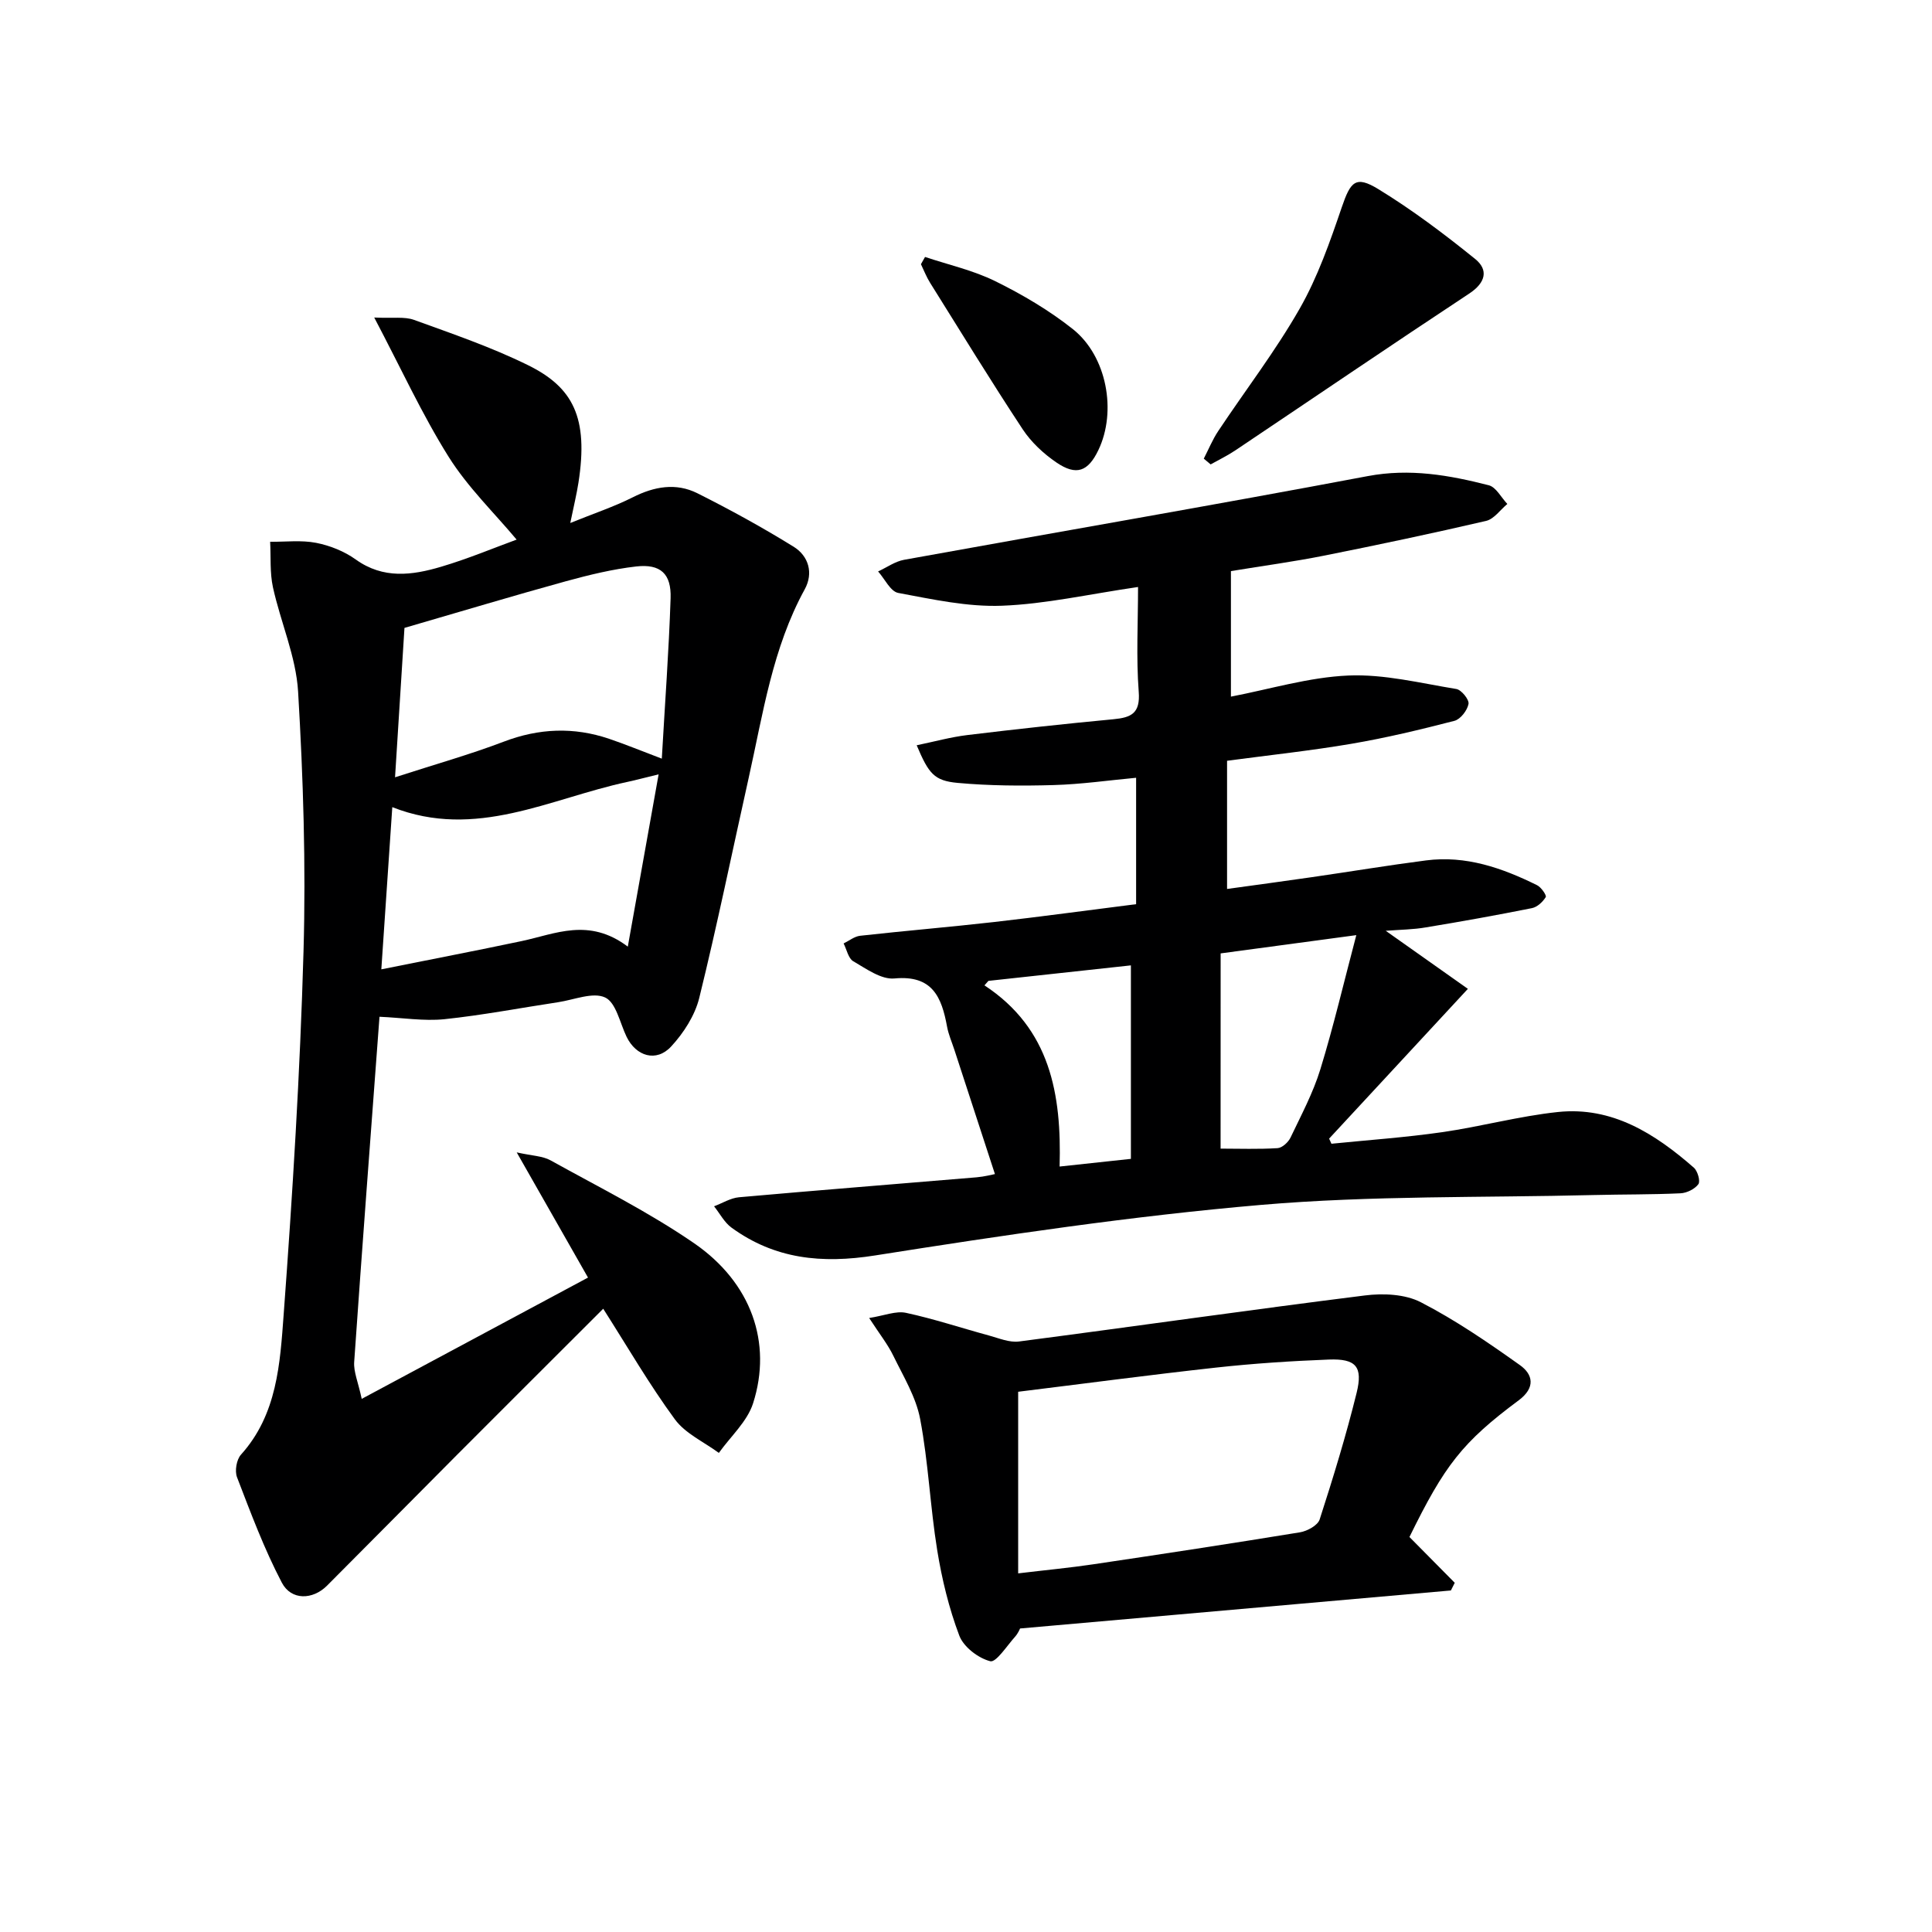 <svg enable-background="new 0 0 400 400" viewBox="0 0 400 400" xmlns="http://www.w3.org/2000/svg"><g fill="#000001"><path d="m78.57 210.51c-1.77 23.83-3.59 47.65-5.24 71.48-.14 2.02.81 4.12 1.56 7.63 16.06-8.61 31.28-16.77 46.85-25.11-4.88-8.57-9.45-16.6-14.76-25.92 3.18.71 5.34.73 6.99 1.64 10.01 5.56 20.34 10.7 29.74 17.17 11.86 8.17 16.21 20.62 12.21 33.13-1.21 3.79-4.66 6.87-7.09 10.28-3.09-2.28-6.94-4-9.11-6.96-5.27-7.18-9.76-14.94-14.83-22.89-10.14 10.13-20.14 20.1-30.11 30.09-9.04 9.07-18.03 18.19-27.08 27.25-2.94 2.94-7.39 3.1-9.35-.63-3.66-6.98-6.44-14.45-9.28-21.83-.5-1.3-.1-3.65.82-4.67 7.51-8.33 8.09-18.89 8.84-29.02 1.85-25.03 3.4-50.1 4.11-75.18.51-17.9-.06-35.88-1.12-53.76-.43-7.28-3.62-14.37-5.21-21.62-.66-3.04-.41-6.27-.58-9.42 3.18.03 6.45-.38 9.52.22 2.87.56 5.84 1.75 8.21 3.45 5.7 4.09 11.68 3.27 17.63 1.51 5.65-1.67 11.11-3.97 15.67-5.63-4.62-5.53-10.13-10.85-14.08-17.15-5.51-8.79-9.85-18.3-15.4-28.83 3.89.19 6.27-.23 8.24.49 7.94 2.88 15.99 5.63 23.55 9.35 9.39 4.61 12.6 10.87 10.49 24.37-.38 2.41-.96 4.79-1.69 8.33 4.88-1.98 9.05-3.36 12.94-5.32 4.45-2.25 8.96-3.05 13.39-.83 6.78 3.4 13.46 7.07 19.91 11.06 3.1 1.92 4.15 5.45 2.3 8.82-6.68 12.18-8.63 25.73-11.59 38.98-3.4 15.21-6.52 30.5-10.25 45.63-.9 3.63-3.23 7.25-5.81 10.04-3.07 3.33-7.27 2.05-9.24-2.02-1.37-2.85-2.18-7.07-4.43-8.12-2.53-1.18-6.41.47-9.69.97-7.88 1.19-15.72 2.7-23.64 3.53-4.22.42-8.58-.3-13.39-.51zm58.45-53.44c.65-11.43 1.46-22.31 1.82-33.21.17-5.07-2.09-7.15-7.12-6.58-4.9.56-9.77 1.75-14.55 3.06-10.76 2.96-21.44 6.18-33.43 9.66-.55 8.77-1.21 19.2-1.95 30.93 8.4-2.72 15.56-4.73 22.49-7.37 7.31-2.79 14.5-3.08 21.83-.6 3.42 1.16 6.76 2.54 10.91 4.11zm-55.8 10.04c-.74 10.96-1.48 21.83-2.27 33.58 10.21-2.05 19.63-3.86 29.01-5.84 7.01-1.48 13.95-4.94 22.02 1.14 2.23-12.48 4.24-23.7 6.38-35.67-3.02.73-4.76 1.2-6.53 1.58-15.94 3.41-31.3 12.04-48.61 5.21z"/><path d="m286.9 192.71c6.22 4.4 11.8 8.34 17.01 12.02-10.12 10.93-19.43 20.97-28.73 31.01.16.35.32.71.48 1.06 7.63-.77 15.29-1.3 22.88-2.39 8.04-1.15 15.95-3.33 24.01-4.18 11.23-1.18 20.1 4.49 28.15 11.53.78.69 1.38 2.8.93 3.41-.75 1.02-2.4 1.83-3.71 1.89-5.99.28-11.99.21-17.98.36-22.95.57-46 .08-68.84 2.04-26.75 2.3-53.4 6.28-79.94 10.47-11.03 1.74-20.75.76-29.72-5.77-1.48-1.08-2.41-2.92-3.6-4.41 1.72-.64 3.4-1.71 5.16-1.87 16.39-1.46 32.79-2.75 49.19-4.13 1.64-.14 3.26-.57 3.8-.67-2.81-8.63-5.61-17.2-8.41-25.77-.52-1.58-1.2-3.13-1.5-4.75-1.12-6.11-3.02-10.73-10.9-9.98-2.73.26-5.84-2.01-8.52-3.56-1.03-.6-1.35-2.42-2-3.69 1.14-.55 2.24-1.46 3.43-1.59 9.25-1.03 18.52-1.8 27.77-2.85 9.65-1.1 19.28-2.42 29.36-3.69 0-9.13 0-17.39 0-26.17-5.63.52-11.35 1.35-17.09 1.51-6.61.19-13.28.15-19.86-.45-4.88-.45-5.99-1.91-8.48-7.79 3.63-.75 7.05-1.7 10.53-2.12 10.06-1.22 20.13-2.32 30.21-3.27 3.69-.35 5.58-1.22 5.23-5.7-.54-7.07-.14-14.22-.14-21.68-10.21 1.49-19.17 3.54-28.19 3.88-7.12.27-14.37-1.33-21.46-2.65-1.61-.3-2.79-2.9-4.17-4.45 1.79-.82 3.5-2.07 5.38-2.41 32-5.8 64.06-11.3 96.01-17.33 8.7-1.64 16.85-.2 25.05 1.9 1.51.39 2.57 2.54 3.84 3.87-1.46 1.21-2.76 3.13-4.41 3.51-11.15 2.59-22.36 4.96-33.59 7.2-6.16 1.23-12.4 2.07-19.23 3.19v25.99c8.09-1.55 16.15-4.02 24.31-4.37 7.41-.32 14.93 1.58 22.36 2.79 1.05.17 2.69 2.21 2.52 3.09-.25 1.34-1.66 3.17-2.91 3.5-7.05 1.82-14.15 3.53-21.32 4.75-8.33 1.42-16.75 2.32-25.76 3.52v26.54c5.78-.8 11.67-1.59 17.54-2.44 7.89-1.14 15.75-2.45 23.65-3.47 8.24-1.07 15.76 1.55 22.99 5.13.86.42 2.01 2.11 1.8 2.46-.61 1-1.76 2.07-2.86 2.29-7.3 1.46-14.64 2.78-21.99 3.99-2.53.44-5.14.46-8.28.7zm-34.19 45.1c3.88 0 7.85.15 11.8-.1.96-.06 2.23-1.23 2.69-2.21 2.21-4.64 4.67-9.24 6.17-14.13 2.73-8.89 4.85-17.97 7.44-27.76-10.27 1.38-18.9 2.55-28.09 3.78-.01 13.58-.01 26.69-.01 40.42zm-48.07-34.73c-.27.31-.55.62-.82.93 13.66 8.97 15.98 22.56 15.56 37.51 5.12-.55 9.76-1.05 14.76-1.59 0-13.7 0-26.68 0-40.06-10.12 1.11-19.81 2.16-29.5 3.21z"/><path d="m291.81 318.22c3.29 3.33 6.34 6.41 9.38 9.48-.27.53-.53 1.06-.8 1.59-29.51 2.6-59.03 5.21-89.2 7.87-.01.02-.38.97-1.01 1.68-1.69 1.88-3.95 5.41-5.16 5.1-2.49-.64-5.52-2.95-6.41-5.31-2.14-5.66-3.6-11.68-4.57-17.67-1.46-9.01-1.83-18.21-3.53-27.16-.86-4.56-3.47-8.82-5.55-13.09-1.14-2.35-2.8-4.44-5.01-7.83 3.16-.5 5.55-1.52 7.63-1.07 5.8 1.25 11.46 3.14 17.2 4.7 2.04.56 4.22 1.49 6.2 1.23 23.87-3.11 47.71-6.54 71.6-9.53 3.79-.48 8.32-.28 11.58 1.4 7.18 3.7 13.92 8.32 20.52 13.02 2.72 1.93 3.27 4.67-.25 7.29-11.7 8.7-15.34 13.46-22.62 28.3zm-81.01 7.53c5.73-.69 10.66-1.15 15.56-1.88 14.27-2.12 28.54-4.29 42.78-6.62 1.51-.25 3.68-1.43 4.08-2.66 2.8-8.66 5.47-17.37 7.65-26.2 1.35-5.46-.15-7.12-5.73-6.91-7.79.3-15.58.81-23.33 1.66-13.82 1.52-27.6 3.36-41.01 5.01z"/><path d="m249.23 94.96c.99-1.92 1.81-3.95 3-5.73 5.62-8.45 11.84-16.54 16.85-25.32 3.74-6.55 6.28-13.85 8.73-21.03 1.81-5.28 2.85-6.61 7.58-3.71 7 4.28 13.62 9.27 20.02 14.44 2.82 2.28 2.17 4.93-1.22 7.17-16.23 10.71-32.3 21.65-48.45 32.48-1.62 1.08-3.39 1.94-5.09 2.89-.47-.4-.94-.8-1.42-1.19z"/><path d="m191.52 53.2c4.88 1.63 10 2.77 14.57 5.03 5.61 2.77 11.13 6.02 16.02 9.9 7.08 5.62 9.13 17.06 5.3 25.05-2.13 4.45-4.55 5.39-8.69 2.57-2.67-1.82-5.22-4.2-6.99-6.88-6.58-9.98-12.83-20.19-19.17-30.33-.75-1.2-1.27-2.55-1.89-3.84.28-.5.56-1 .85-1.5z"/></g></svg>